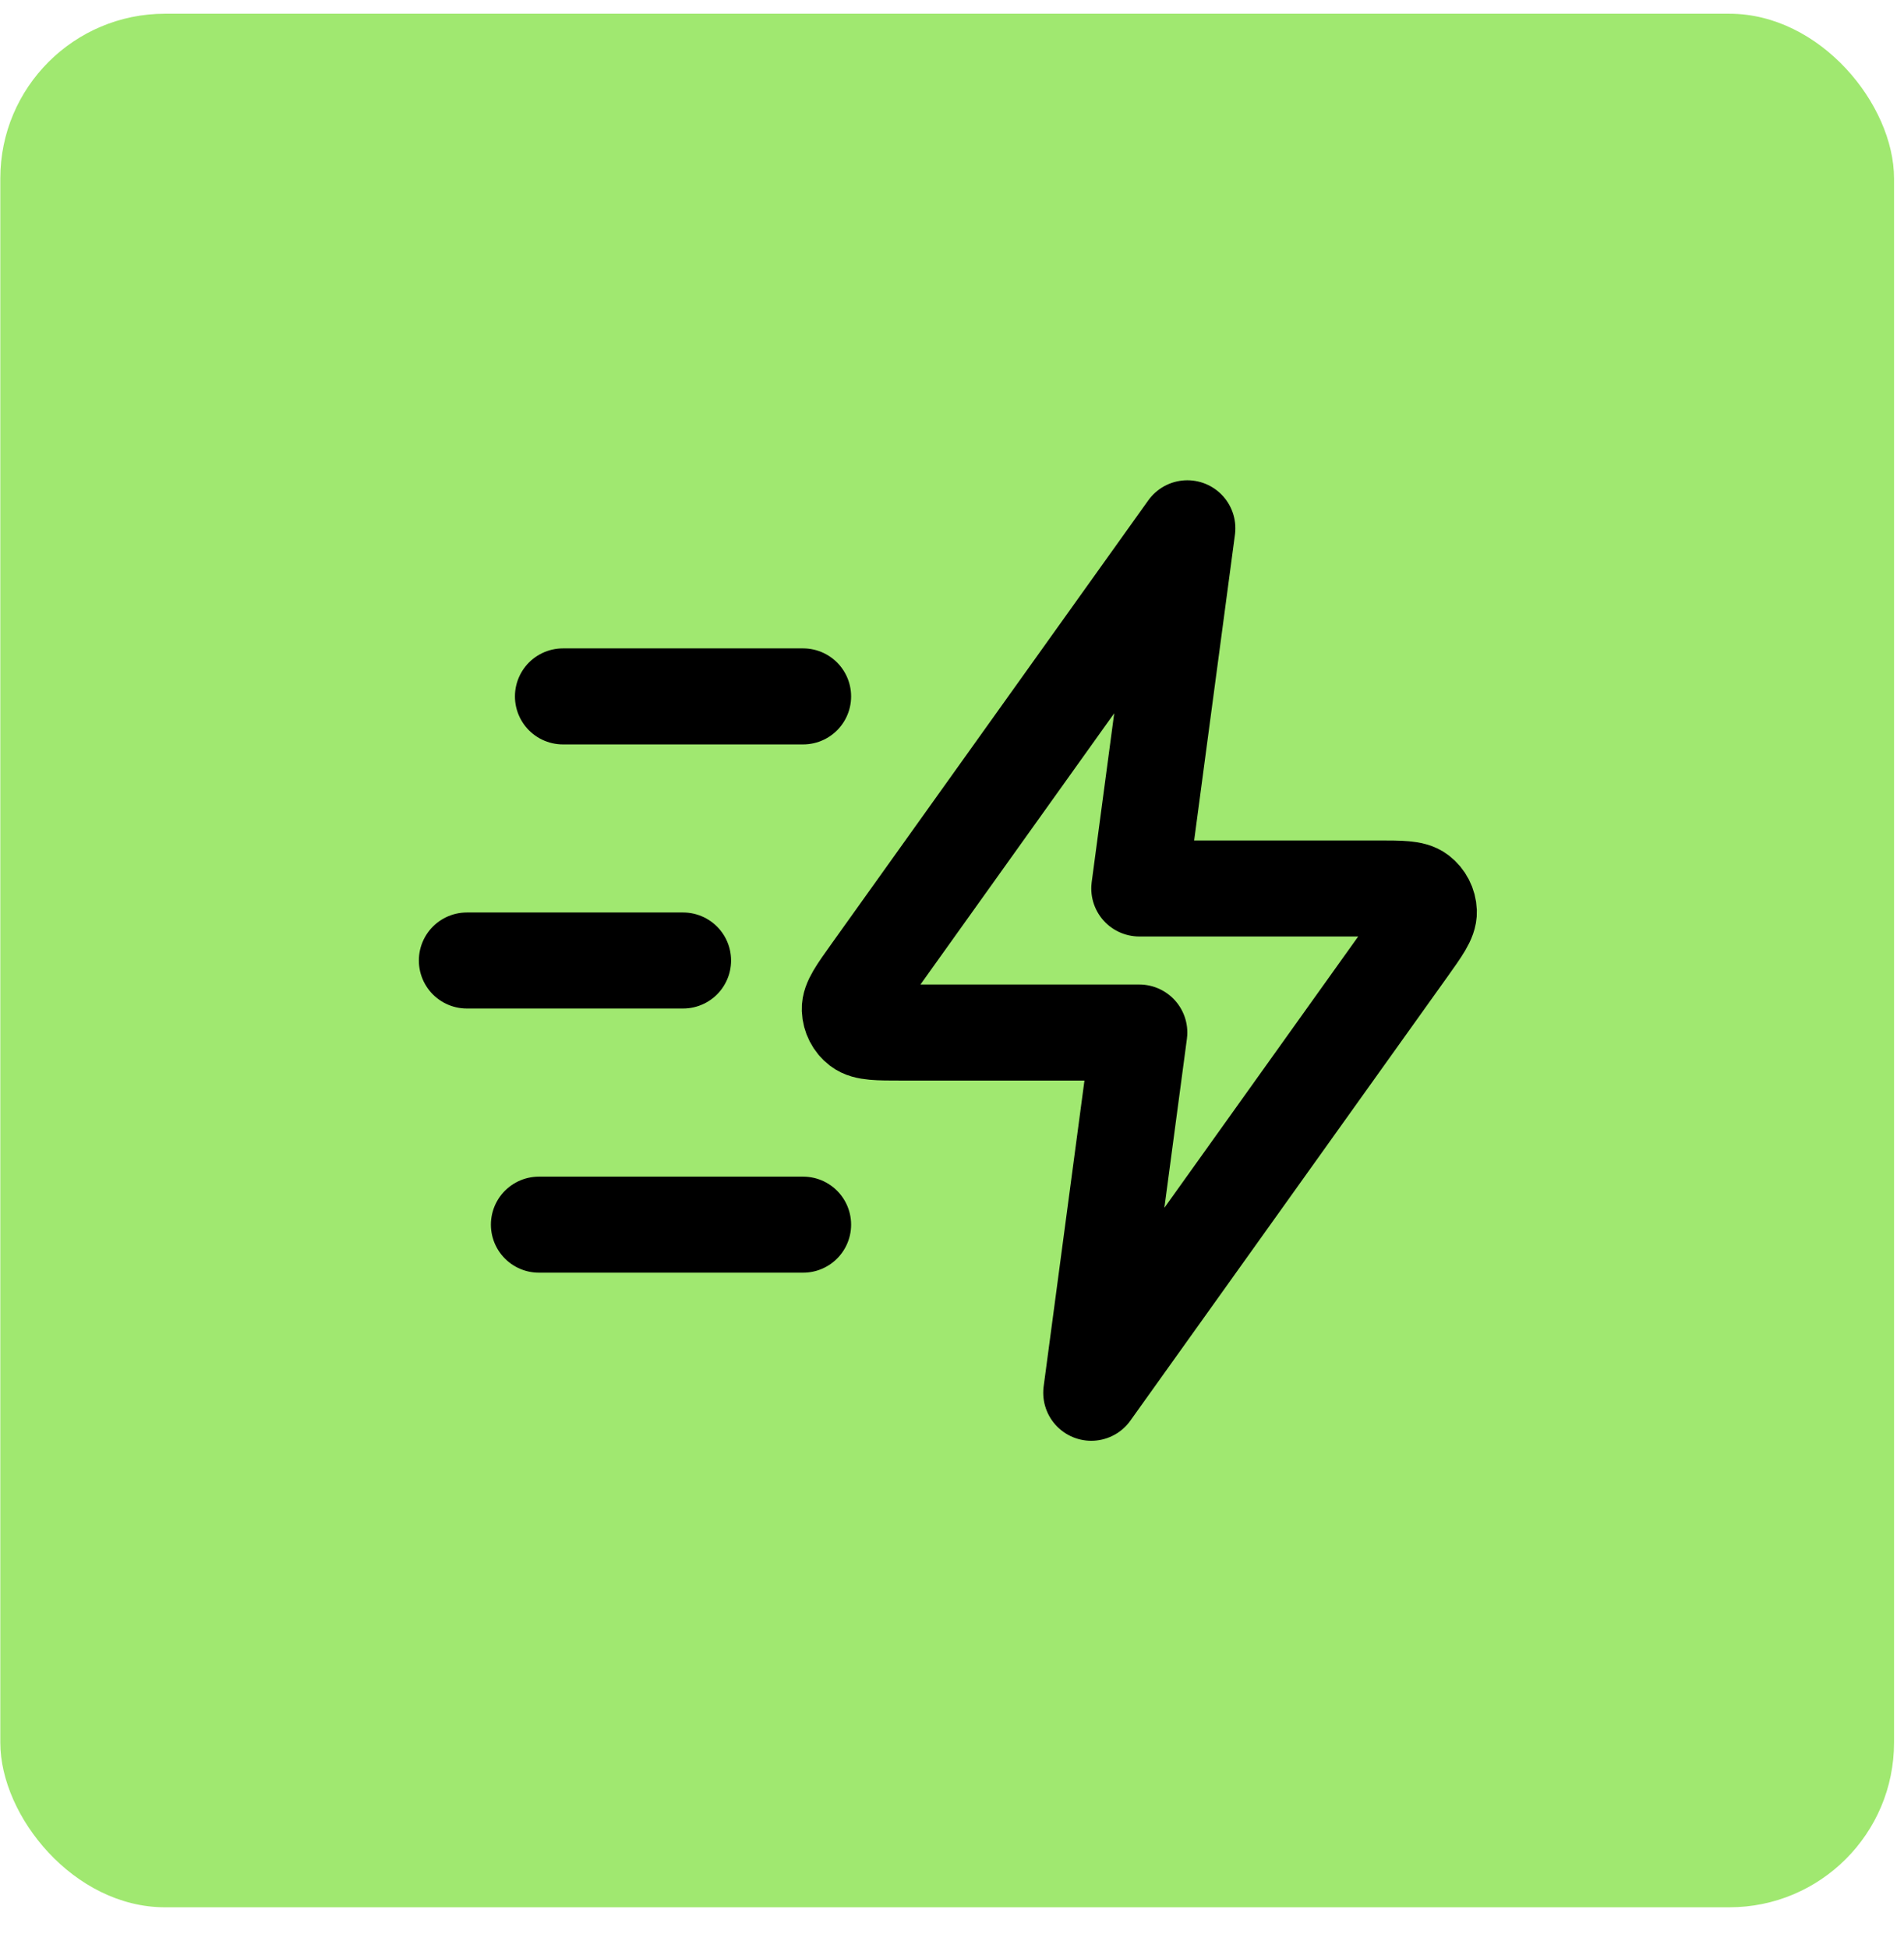 <svg width="43" height="44" viewBox="0 0 43 44" fill="none" xmlns="http://www.w3.org/2000/svg">
<rect x="0.007" y="0.31" width="42.768" height="42.768" rx="3.719" fill="#A0E870"/>
<path d="M18.137 27.66H12.171M15.426 21.694H10.544M18.137 15.729H12.714M26.815 11.932L19.66 21.949C19.343 22.393 19.185 22.614 19.192 22.799C19.198 22.96 19.275 23.11 19.402 23.208C19.549 23.321 19.821 23.321 20.366 23.321H25.73L24.645 31.457L31.801 21.439C32.117 20.996 32.276 20.774 32.269 20.59C32.263 20.429 32.186 20.279 32.058 20.18C31.912 20.067 31.639 20.067 31.095 20.067H25.73L26.815 11.932Z" stroke="black" stroke-width="2.169" stroke-linecap="round" stroke-linejoin="round"/>
</svg>
